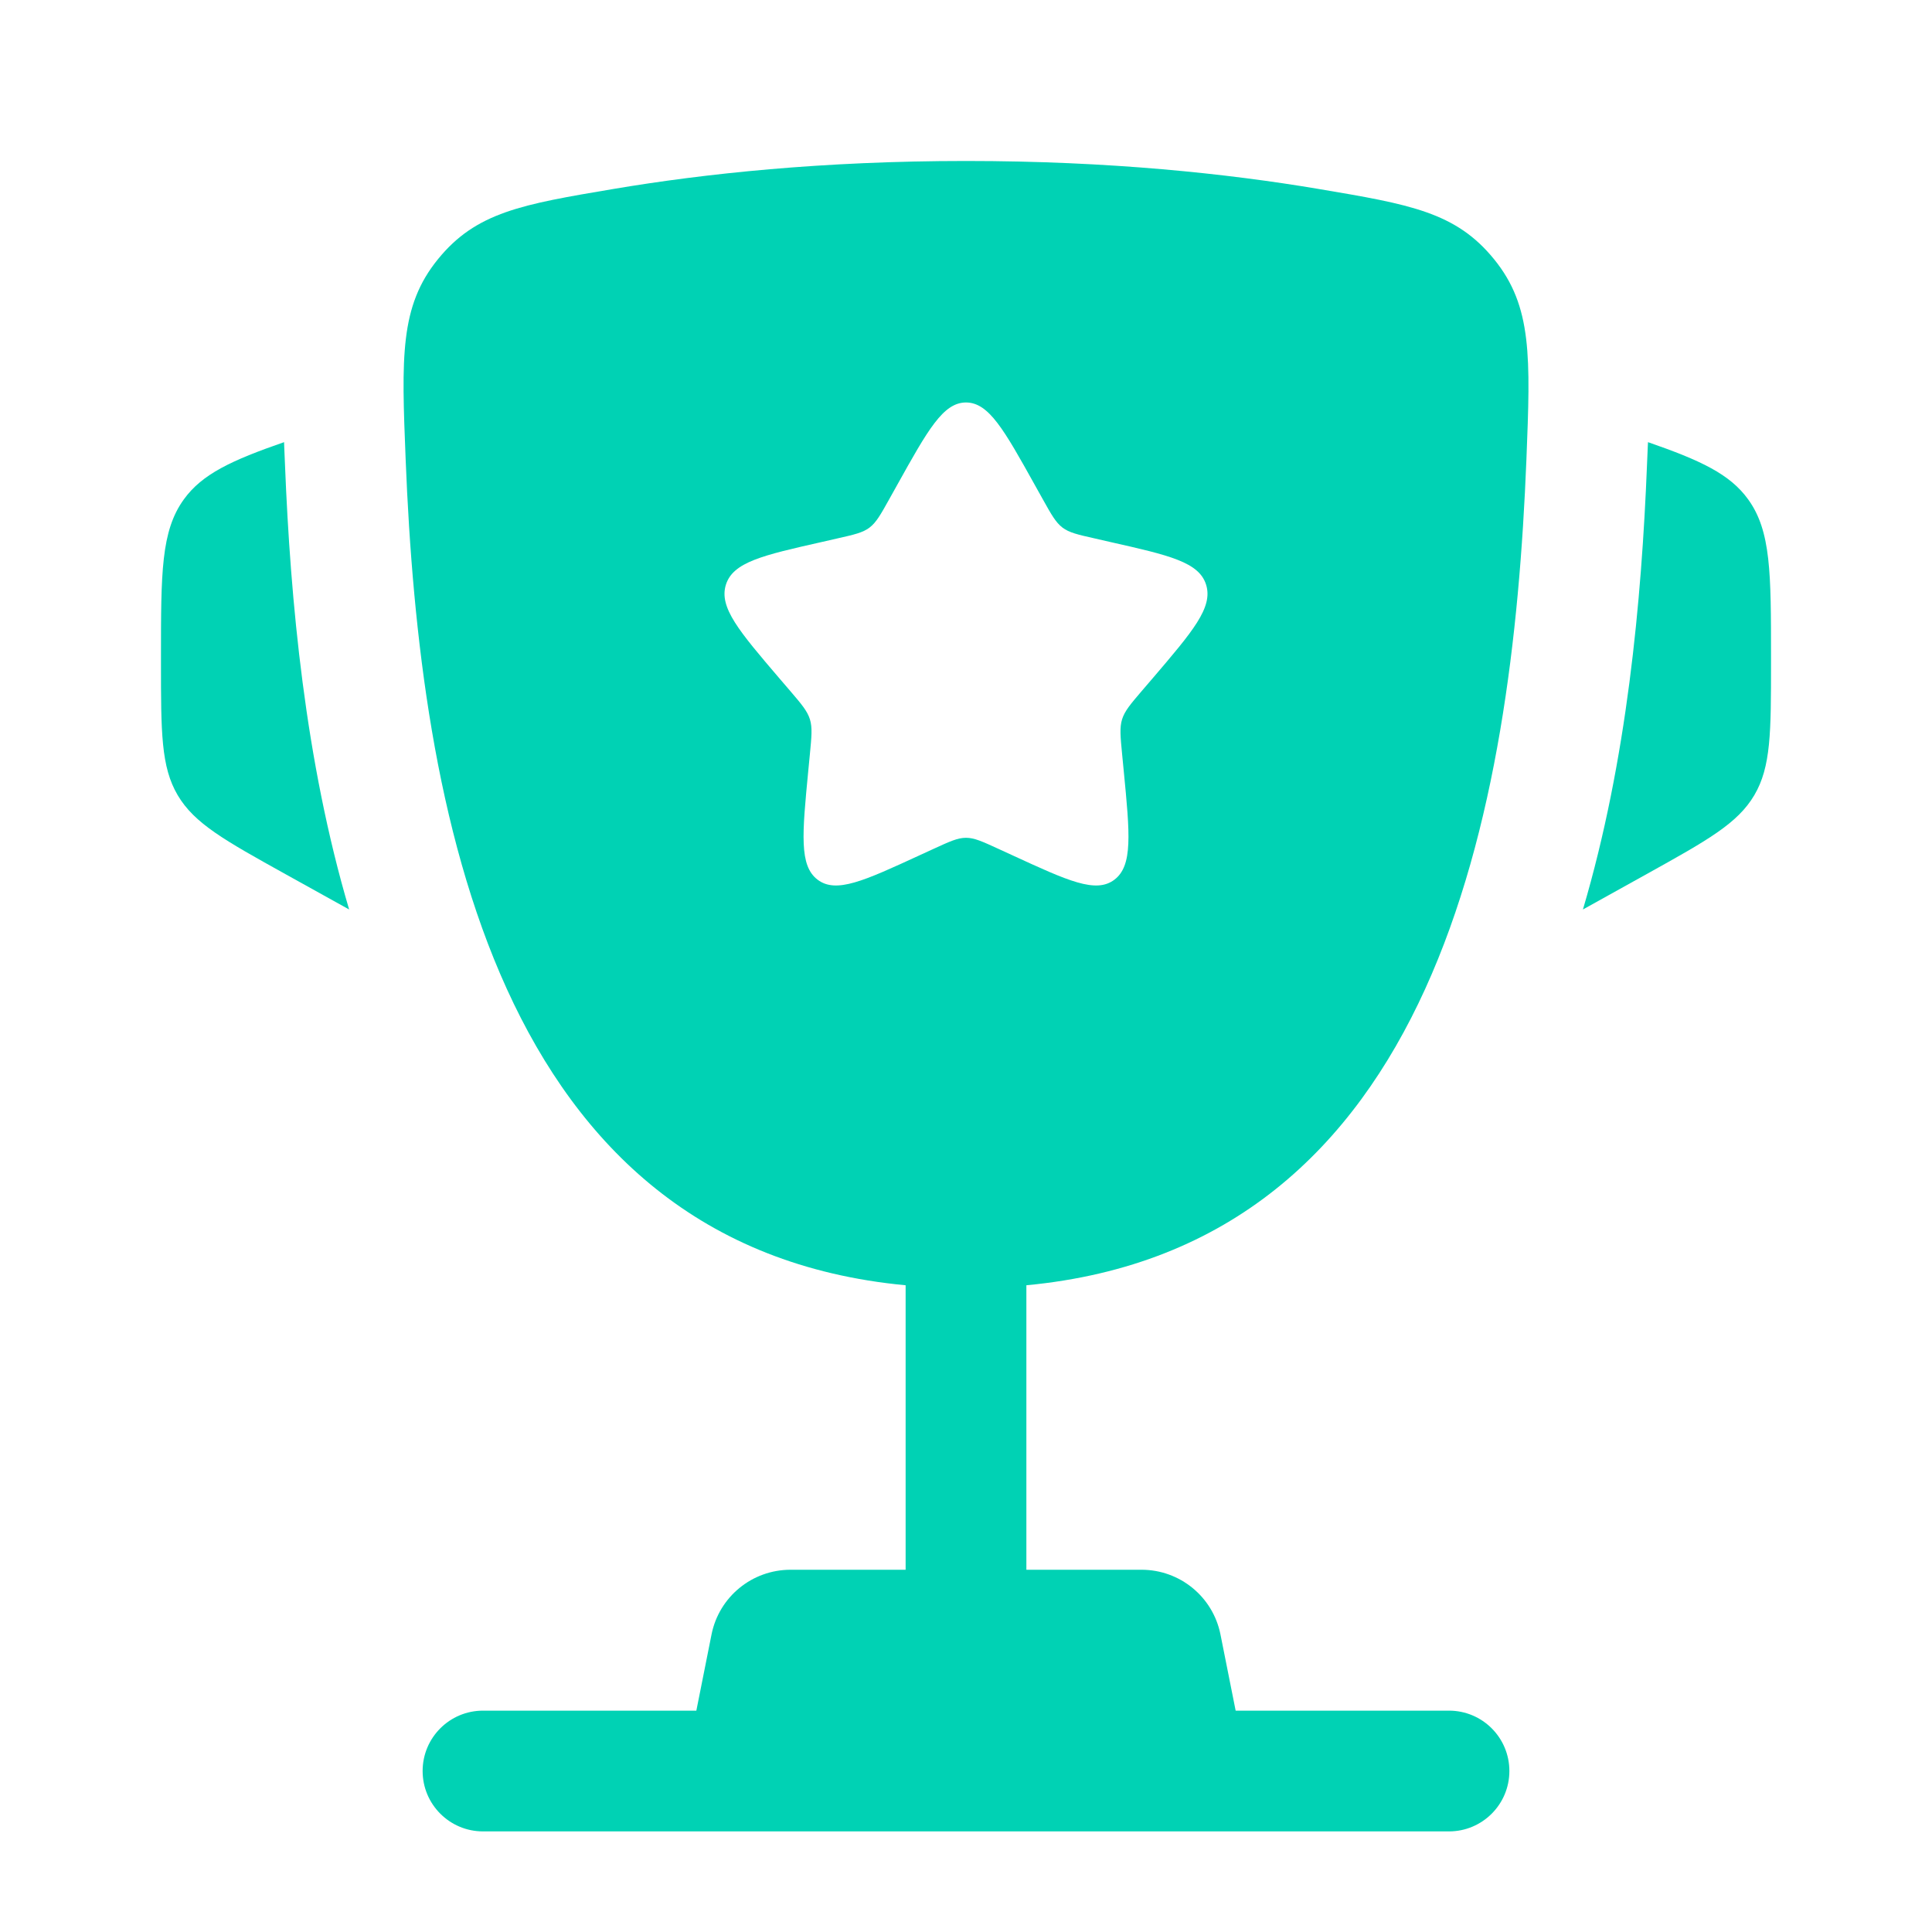 <svg width="28" height="28" viewBox="0 0 28 28" fill="none" xmlns="http://www.w3.org/2000/svg">
<path d="M25.667 9.523L25.667 9.607C25.667 10.611 25.667 11.114 25.425 11.524C25.183 11.935 24.744 12.179 23.866 12.667L22.941 13.181C23.579 11.025 23.791 8.708 23.87 6.727C23.873 6.642 23.877 6.556 23.881 6.469L23.884 6.408C24.644 6.672 25.07 6.869 25.336 7.238C25.667 7.696 25.667 8.305 25.667 9.523Z" fill="#00D2B4"/>
<path d="M2.333 9.523L2.333 9.607C2.333 10.611 2.333 11.114 2.575 11.524C2.817 11.935 3.256 12.179 4.134 12.667L5.06 13.181C4.422 11.025 4.209 8.708 4.13 6.727C4.127 6.642 4.123 6.556 4.119 6.469L4.117 6.408C3.357 6.672 2.93 6.869 2.664 7.238C2.333 7.696 2.333 8.305 2.333 9.523Z" fill="#00D2B4"/>
<path fill-rule="evenodd" clip-rule="evenodd" d="M14 2.333C16.081 2.333 17.795 2.517 19.107 2.738C20.435 2.962 21.099 3.074 21.654 3.758C22.209 4.441 22.18 5.18 22.122 6.658C21.92 11.73 20.825 18.066 14.875 18.627V22.75H16.544C17.1 22.75 17.579 23.142 17.688 23.688L17.908 24.792H21C21.483 24.792 21.875 25.183 21.875 25.667C21.875 26.15 21.483 26.542 21 26.542H7C6.517 26.542 6.125 26.15 6.125 25.667C6.125 25.183 6.517 24.792 7 24.792H10.092L10.312 23.688C10.421 23.142 10.9 22.75 11.457 22.75H13.125V18.627C7.175 18.066 6.08 11.73 5.879 6.658C5.82 5.18 5.791 4.441 6.346 3.758C6.901 3.074 7.565 2.962 8.894 2.738C10.205 2.517 11.919 2.333 14 2.333ZM15.111 7.232L14.996 7.026C14.553 6.231 14.331 5.833 14 5.833C13.669 5.833 13.447 6.231 13.004 7.026L12.889 7.232C12.763 7.458 12.7 7.571 12.602 7.646C12.504 7.72 12.381 7.748 12.137 7.803L11.914 7.854C11.053 8.048 10.623 8.146 10.52 8.475C10.418 8.804 10.711 9.147 11.298 9.834L11.45 10.011C11.617 10.206 11.7 10.304 11.738 10.425C11.775 10.545 11.762 10.675 11.737 10.935L11.714 11.172C11.626 12.088 11.581 12.546 11.849 12.749C12.117 12.953 12.521 12.767 13.326 12.396L13.535 12.3C13.764 12.195 13.879 12.142 14 12.142C14.121 12.142 14.236 12.195 14.465 12.3L14.674 12.396C15.48 12.767 15.883 12.953 16.151 12.749C16.419 12.546 16.375 12.088 16.286 11.172L16.263 10.935C16.238 10.675 16.225 10.545 16.262 10.425C16.3 10.304 16.383 10.206 16.55 10.011L16.702 9.834C17.289 9.147 17.582 8.804 17.48 8.475C17.378 8.146 16.947 8.048 16.086 7.854L15.864 7.803C15.619 7.748 15.496 7.72 15.398 7.646C15.3 7.571 15.237 7.458 15.111 7.232Z" fill="#00D2B4"/>
</svg>
